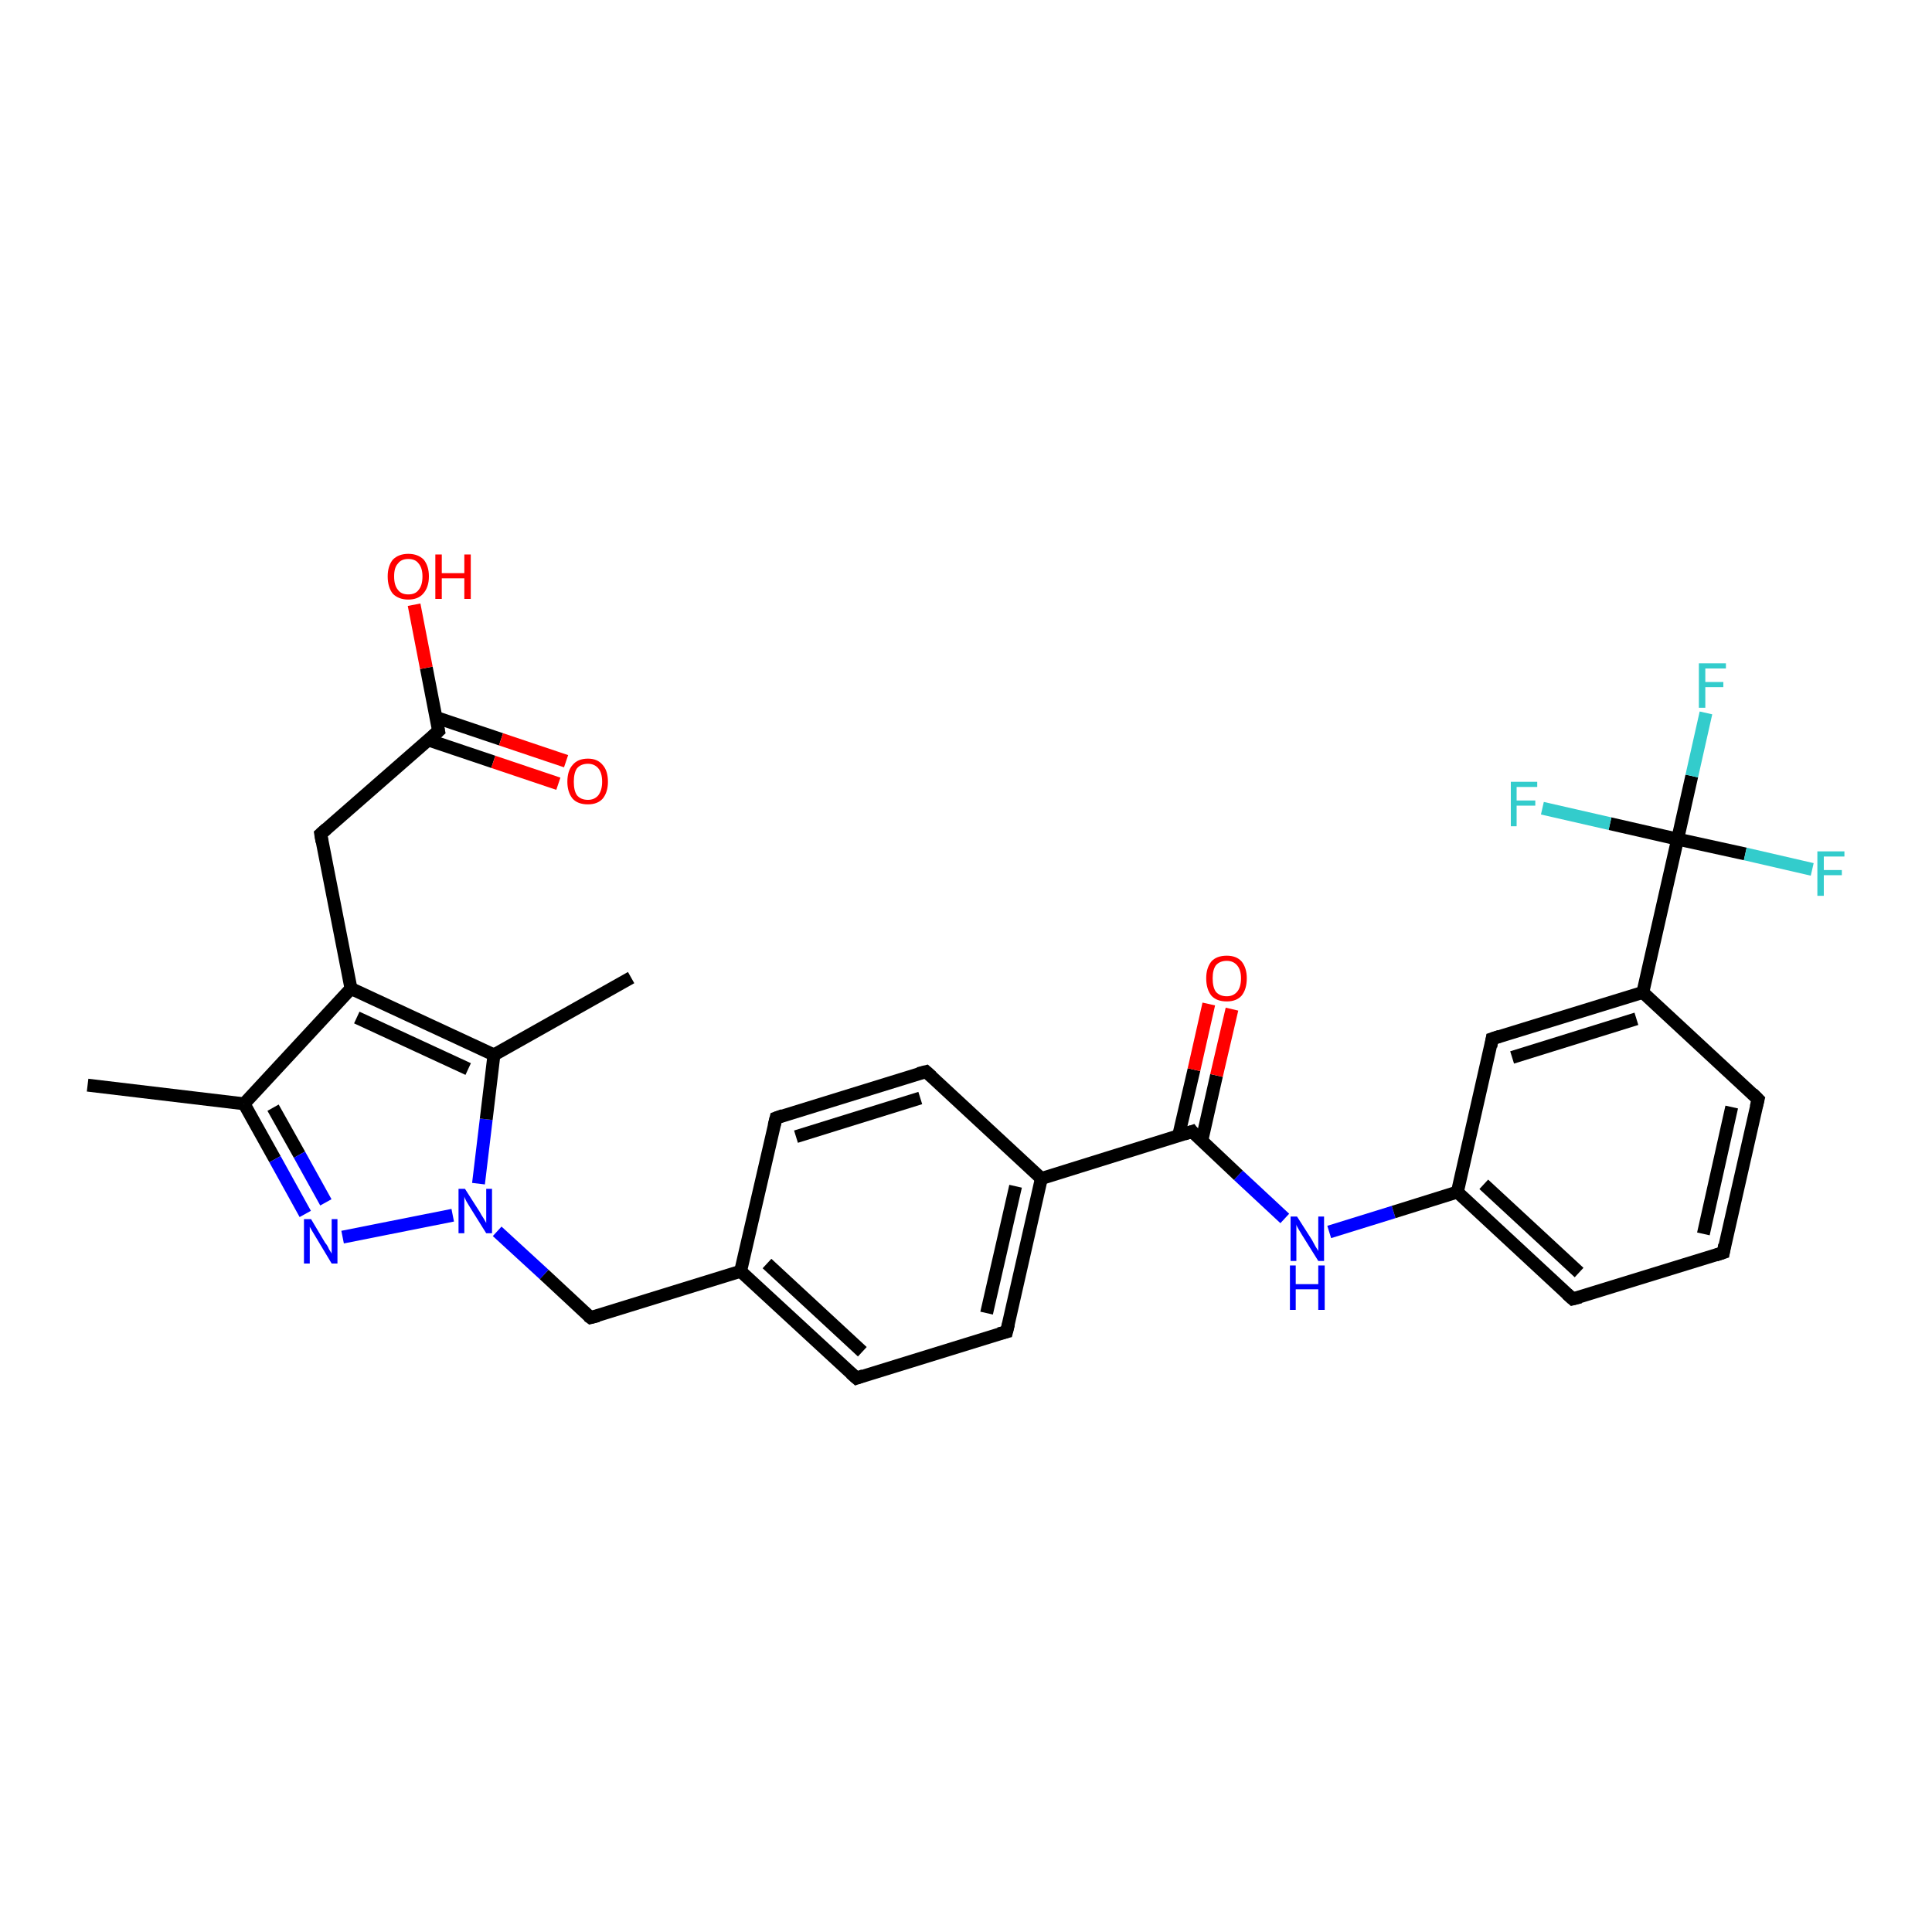 <?xml version='1.0' encoding='iso-8859-1'?>
<svg version='1.1' baseProfile='full'
              xmlns='http://www.w3.org/2000/svg'
                      xmlns:rdkit='http://www.rdkit.org/xml'
                      xmlns:xlink='http://www.w3.org/1999/xlink'
                  xml:space='preserve'
width='300px' height='300px' viewBox='0 0 300 300'>
<!-- END OF HEADER -->
<rect style='opacity:1.0;fill:#FFFFFF;stroke:none' width='300.0' height='300.0' x='0.0' y='0.0'> </rect>
<path class='bond-0 atom-0 atom-1' d='M 13.6,168.5 L 37.9,171.4' style='fill:none;fill-rule:evenodd;stroke:#000000;stroke-width:2.0px;stroke-linecap:butt;stroke-linejoin:miter;stroke-opacity:1' />
<path class='bond-1 atom-1 atom-2' d='M 37.9,171.4 L 42.7,180.0' style='fill:none;fill-rule:evenodd;stroke:#000000;stroke-width:2.0px;stroke-linecap:butt;stroke-linejoin:miter;stroke-opacity:1' />
<path class='bond-1 atom-1 atom-2' d='M 42.7,180.0 L 47.4,188.5' style='fill:none;fill-rule:evenodd;stroke:#0000FF;stroke-width:2.0px;stroke-linecap:butt;stroke-linejoin:miter;stroke-opacity:1' />
<path class='bond-1 atom-1 atom-2' d='M 42.4,172.0 L 46.5,179.3' style='fill:none;fill-rule:evenodd;stroke:#000000;stroke-width:2.0px;stroke-linecap:butt;stroke-linejoin:miter;stroke-opacity:1' />
<path class='bond-1 atom-1 atom-2' d='M 46.5,179.3 L 50.6,186.7' style='fill:none;fill-rule:evenodd;stroke:#0000FF;stroke-width:2.0px;stroke-linecap:butt;stroke-linejoin:miter;stroke-opacity:1' />
<path class='bond-2 atom-2 atom-3' d='M 53.2,192.1 L 70.3,188.7' style='fill:none;fill-rule:evenodd;stroke:#0000FF;stroke-width:2.0px;stroke-linecap:butt;stroke-linejoin:miter;stroke-opacity:1' />
<path class='bond-3 atom-3 atom-4' d='M 77.2,191.2 L 84.5,197.9' style='fill:none;fill-rule:evenodd;stroke:#0000FF;stroke-width:2.0px;stroke-linecap:butt;stroke-linejoin:miter;stroke-opacity:1' />
<path class='bond-3 atom-3 atom-4' d='M 84.5,197.9 L 91.7,204.6' style='fill:none;fill-rule:evenodd;stroke:#000000;stroke-width:2.0px;stroke-linecap:butt;stroke-linejoin:miter;stroke-opacity:1' />
<path class='bond-4 atom-4 atom-5' d='M 91.7,204.6 L 115.0,197.4' style='fill:none;fill-rule:evenodd;stroke:#000000;stroke-width:2.0px;stroke-linecap:butt;stroke-linejoin:miter;stroke-opacity:1' />
<path class='bond-5 atom-5 atom-6' d='M 115.0,197.4 L 133.0,214.0' style='fill:none;fill-rule:evenodd;stroke:#000000;stroke-width:2.0px;stroke-linecap:butt;stroke-linejoin:miter;stroke-opacity:1' />
<path class='bond-5 atom-5 atom-6' d='M 119.1,196.2 L 133.9,209.9' style='fill:none;fill-rule:evenodd;stroke:#000000;stroke-width:2.0px;stroke-linecap:butt;stroke-linejoin:miter;stroke-opacity:1' />
<path class='bond-6 atom-6 atom-7' d='M 133.0,214.0 L 156.3,206.8' style='fill:none;fill-rule:evenodd;stroke:#000000;stroke-width:2.0px;stroke-linecap:butt;stroke-linejoin:miter;stroke-opacity:1' />
<path class='bond-7 atom-7 atom-8' d='M 156.3,206.8 L 161.7,183.0' style='fill:none;fill-rule:evenodd;stroke:#000000;stroke-width:2.0px;stroke-linecap:butt;stroke-linejoin:miter;stroke-opacity:1' />
<path class='bond-7 atom-7 atom-8' d='M 153.2,203.9 L 157.7,184.2' style='fill:none;fill-rule:evenodd;stroke:#000000;stroke-width:2.0px;stroke-linecap:butt;stroke-linejoin:miter;stroke-opacity:1' />
<path class='bond-8 atom-8 atom-9' d='M 161.7,183.0 L 143.8,166.4' style='fill:none;fill-rule:evenodd;stroke:#000000;stroke-width:2.0px;stroke-linecap:butt;stroke-linejoin:miter;stroke-opacity:1' />
<path class='bond-9 atom-9 atom-10' d='M 143.8,166.4 L 120.5,173.6' style='fill:none;fill-rule:evenodd;stroke:#000000;stroke-width:2.0px;stroke-linecap:butt;stroke-linejoin:miter;stroke-opacity:1' />
<path class='bond-9 atom-9 atom-10' d='M 142.9,170.5 L 123.6,176.5' style='fill:none;fill-rule:evenodd;stroke:#000000;stroke-width:2.0px;stroke-linecap:butt;stroke-linejoin:miter;stroke-opacity:1' />
<path class='bond-10 atom-8 atom-11' d='M 161.7,183.0 L 185.1,175.7' style='fill:none;fill-rule:evenodd;stroke:#000000;stroke-width:2.0px;stroke-linecap:butt;stroke-linejoin:miter;stroke-opacity:1' />
<path class='bond-11 atom-11 atom-12' d='M 186.6,177.2 L 188.9,167.0' style='fill:none;fill-rule:evenodd;stroke:#000000;stroke-width:2.0px;stroke-linecap:butt;stroke-linejoin:miter;stroke-opacity:1' />
<path class='bond-11 atom-11 atom-12' d='M 188.9,167.0 L 191.3,156.7' style='fill:none;fill-rule:evenodd;stroke:#FF0000;stroke-width:2.0px;stroke-linecap:butt;stroke-linejoin:miter;stroke-opacity:1' />
<path class='bond-11 atom-11 atom-12' d='M 183.0,176.4 L 185.4,166.1' style='fill:none;fill-rule:evenodd;stroke:#000000;stroke-width:2.0px;stroke-linecap:butt;stroke-linejoin:miter;stroke-opacity:1' />
<path class='bond-11 atom-11 atom-12' d='M 185.4,166.1 L 187.7,155.9' style='fill:none;fill-rule:evenodd;stroke:#FF0000;stroke-width:2.0px;stroke-linecap:butt;stroke-linejoin:miter;stroke-opacity:1' />
<path class='bond-12 atom-11 atom-13' d='M 185.1,175.7 L 192.3,182.5' style='fill:none;fill-rule:evenodd;stroke:#000000;stroke-width:2.0px;stroke-linecap:butt;stroke-linejoin:miter;stroke-opacity:1' />
<path class='bond-12 atom-11 atom-13' d='M 192.3,182.5 L 199.5,189.2' style='fill:none;fill-rule:evenodd;stroke:#0000FF;stroke-width:2.0px;stroke-linecap:butt;stroke-linejoin:miter;stroke-opacity:1' />
<path class='bond-13 atom-13 atom-14' d='M 206.4,191.3 L 216.4,188.2' style='fill:none;fill-rule:evenodd;stroke:#0000FF;stroke-width:2.0px;stroke-linecap:butt;stroke-linejoin:miter;stroke-opacity:1' />
<path class='bond-13 atom-13 atom-14' d='M 216.4,188.2 L 226.3,185.1' style='fill:none;fill-rule:evenodd;stroke:#000000;stroke-width:2.0px;stroke-linecap:butt;stroke-linejoin:miter;stroke-opacity:1' />
<path class='bond-14 atom-14 atom-15' d='M 226.3,185.1 L 244.2,201.7' style='fill:none;fill-rule:evenodd;stroke:#000000;stroke-width:2.0px;stroke-linecap:butt;stroke-linejoin:miter;stroke-opacity:1' />
<path class='bond-14 atom-14 atom-15' d='M 230.4,183.9 L 245.2,197.6' style='fill:none;fill-rule:evenodd;stroke:#000000;stroke-width:2.0px;stroke-linecap:butt;stroke-linejoin:miter;stroke-opacity:1' />
<path class='bond-15 atom-15 atom-16' d='M 244.2,201.7 L 267.6,194.5' style='fill:none;fill-rule:evenodd;stroke:#000000;stroke-width:2.0px;stroke-linecap:butt;stroke-linejoin:miter;stroke-opacity:1' />
<path class='bond-16 atom-16 atom-17' d='M 267.6,194.5 L 273.0,170.7' style='fill:none;fill-rule:evenodd;stroke:#000000;stroke-width:2.0px;stroke-linecap:butt;stroke-linejoin:miter;stroke-opacity:1' />
<path class='bond-16 atom-16 atom-17' d='M 264.5,191.6 L 268.9,171.9' style='fill:none;fill-rule:evenodd;stroke:#000000;stroke-width:2.0px;stroke-linecap:butt;stroke-linejoin:miter;stroke-opacity:1' />
<path class='bond-17 atom-17 atom-18' d='M 273.0,170.7 L 255.1,154.1' style='fill:none;fill-rule:evenodd;stroke:#000000;stroke-width:2.0px;stroke-linecap:butt;stroke-linejoin:miter;stroke-opacity:1' />
<path class='bond-18 atom-18 atom-19' d='M 255.1,154.1 L 231.7,161.3' style='fill:none;fill-rule:evenodd;stroke:#000000;stroke-width:2.0px;stroke-linecap:butt;stroke-linejoin:miter;stroke-opacity:1' />
<path class='bond-18 atom-18 atom-19' d='M 254.1,158.2 L 234.8,164.2' style='fill:none;fill-rule:evenodd;stroke:#000000;stroke-width:2.0px;stroke-linecap:butt;stroke-linejoin:miter;stroke-opacity:1' />
<path class='bond-19 atom-18 atom-20' d='M 255.1,154.1 L 260.5,130.3' style='fill:none;fill-rule:evenodd;stroke:#000000;stroke-width:2.0px;stroke-linecap:butt;stroke-linejoin:miter;stroke-opacity:1' />
<path class='bond-20 atom-20 atom-21' d='M 260.5,130.3 L 262.7,120.5' style='fill:none;fill-rule:evenodd;stroke:#000000;stroke-width:2.0px;stroke-linecap:butt;stroke-linejoin:miter;stroke-opacity:1' />
<path class='bond-20 atom-20 atom-21' d='M 262.7,120.5 L 264.9,110.7' style='fill:none;fill-rule:evenodd;stroke:#33CCCC;stroke-width:2.0px;stroke-linecap:butt;stroke-linejoin:miter;stroke-opacity:1' />
<path class='bond-21 atom-20 atom-22' d='M 260.5,130.3 L 271.0,132.6' style='fill:none;fill-rule:evenodd;stroke:#000000;stroke-width:2.0px;stroke-linecap:butt;stroke-linejoin:miter;stroke-opacity:1' />
<path class='bond-21 atom-20 atom-22' d='M 271.0,132.6 L 281.4,135.0' style='fill:none;fill-rule:evenodd;stroke:#33CCCC;stroke-width:2.0px;stroke-linecap:butt;stroke-linejoin:miter;stroke-opacity:1' />
<path class='bond-22 atom-20 atom-23' d='M 260.5,130.3 L 250.0,127.9' style='fill:none;fill-rule:evenodd;stroke:#000000;stroke-width:2.0px;stroke-linecap:butt;stroke-linejoin:miter;stroke-opacity:1' />
<path class='bond-22 atom-20 atom-23' d='M 250.0,127.9 L 239.5,125.5' style='fill:none;fill-rule:evenodd;stroke:#33CCCC;stroke-width:2.0px;stroke-linecap:butt;stroke-linejoin:miter;stroke-opacity:1' />
<path class='bond-23 atom-3 atom-24' d='M 74.3,183.8 L 75.5,173.8' style='fill:none;fill-rule:evenodd;stroke:#0000FF;stroke-width:2.0px;stroke-linecap:butt;stroke-linejoin:miter;stroke-opacity:1' />
<path class='bond-23 atom-3 atom-24' d='M 75.5,173.8 L 76.7,163.8' style='fill:none;fill-rule:evenodd;stroke:#000000;stroke-width:2.0px;stroke-linecap:butt;stroke-linejoin:miter;stroke-opacity:1' />
<path class='bond-24 atom-24 atom-25' d='M 76.7,163.8 L 98.0,151.8' style='fill:none;fill-rule:evenodd;stroke:#000000;stroke-width:2.0px;stroke-linecap:butt;stroke-linejoin:miter;stroke-opacity:1' />
<path class='bond-25 atom-24 atom-26' d='M 76.7,163.8 L 54.5,153.5' style='fill:none;fill-rule:evenodd;stroke:#000000;stroke-width:2.0px;stroke-linecap:butt;stroke-linejoin:miter;stroke-opacity:1' />
<path class='bond-25 atom-24 atom-26' d='M 72.7,166.0 L 55.4,158.0' style='fill:none;fill-rule:evenodd;stroke:#000000;stroke-width:2.0px;stroke-linecap:butt;stroke-linejoin:miter;stroke-opacity:1' />
<path class='bond-26 atom-26 atom-27' d='M 54.5,153.5 L 49.8,129.5' style='fill:none;fill-rule:evenodd;stroke:#000000;stroke-width:2.0px;stroke-linecap:butt;stroke-linejoin:miter;stroke-opacity:1' />
<path class='bond-27 atom-27 atom-28' d='M 49.8,129.5 L 68.1,113.5' style='fill:none;fill-rule:evenodd;stroke:#000000;stroke-width:2.0px;stroke-linecap:butt;stroke-linejoin:miter;stroke-opacity:1' />
<path class='bond-28 atom-28 atom-29' d='M 68.1,113.5 L 66.2,103.7' style='fill:none;fill-rule:evenodd;stroke:#000000;stroke-width:2.0px;stroke-linecap:butt;stroke-linejoin:miter;stroke-opacity:1' />
<path class='bond-28 atom-28 atom-29' d='M 66.2,103.7 L 64.3,93.9' style='fill:none;fill-rule:evenodd;stroke:#FF0000;stroke-width:2.0px;stroke-linecap:butt;stroke-linejoin:miter;stroke-opacity:1' />
<path class='bond-29 atom-28 atom-30' d='M 66.5,114.9 L 76.6,118.3' style='fill:none;fill-rule:evenodd;stroke:#000000;stroke-width:2.0px;stroke-linecap:butt;stroke-linejoin:miter;stroke-opacity:1' />
<path class='bond-29 atom-28 atom-30' d='M 76.6,118.3 L 86.7,121.7' style='fill:none;fill-rule:evenodd;stroke:#FF0000;stroke-width:2.0px;stroke-linecap:butt;stroke-linejoin:miter;stroke-opacity:1' />
<path class='bond-29 atom-28 atom-30' d='M 67.7,111.4 L 77.8,114.8' style='fill:none;fill-rule:evenodd;stroke:#000000;stroke-width:2.0px;stroke-linecap:butt;stroke-linejoin:miter;stroke-opacity:1' />
<path class='bond-29 atom-28 atom-30' d='M 77.8,114.8 L 87.9,118.2' style='fill:none;fill-rule:evenodd;stroke:#FF0000;stroke-width:2.0px;stroke-linecap:butt;stroke-linejoin:miter;stroke-opacity:1' />
<path class='bond-30 atom-26 atom-1' d='M 54.5,153.5 L 37.9,171.4' style='fill:none;fill-rule:evenodd;stroke:#000000;stroke-width:2.0px;stroke-linecap:butt;stroke-linejoin:miter;stroke-opacity:1' />
<path class='bond-31 atom-10 atom-5' d='M 120.5,173.6 L 115.0,197.4' style='fill:none;fill-rule:evenodd;stroke:#000000;stroke-width:2.0px;stroke-linecap:butt;stroke-linejoin:miter;stroke-opacity:1' />
<path class='bond-32 atom-19 atom-14' d='M 231.7,161.3 L 226.3,185.1' style='fill:none;fill-rule:evenodd;stroke:#000000;stroke-width:2.0px;stroke-linecap:butt;stroke-linejoin:miter;stroke-opacity:1' />
<path d='M 91.3,204.3 L 91.7,204.6 L 92.9,204.3' style='fill:none;stroke:#000000;stroke-width:2.0px;stroke-linecap:butt;stroke-linejoin:miter;stroke-opacity:1;' />
<path d='M 132.1,213.2 L 133.0,214.0 L 134.1,213.6' style='fill:none;stroke:#000000;stroke-width:2.0px;stroke-linecap:butt;stroke-linejoin:miter;stroke-opacity:1;' />
<path d='M 155.1,207.1 L 156.3,206.8 L 156.6,205.6' style='fill:none;stroke:#000000;stroke-width:2.0px;stroke-linecap:butt;stroke-linejoin:miter;stroke-opacity:1;' />
<path d='M 144.7,167.2 L 143.8,166.4 L 142.6,166.7' style='fill:none;stroke:#000000;stroke-width:2.0px;stroke-linecap:butt;stroke-linejoin:miter;stroke-opacity:1;' />
<path d='M 121.6,173.2 L 120.5,173.6 L 120.2,174.8' style='fill:none;stroke:#000000;stroke-width:2.0px;stroke-linecap:butt;stroke-linejoin:miter;stroke-opacity:1;' />
<path d='M 183.9,176.1 L 185.1,175.7 L 185.4,176.1' style='fill:none;stroke:#000000;stroke-width:2.0px;stroke-linecap:butt;stroke-linejoin:miter;stroke-opacity:1;' />
<path d='M 243.3,200.9 L 244.2,201.7 L 245.4,201.4' style='fill:none;stroke:#000000;stroke-width:2.0px;stroke-linecap:butt;stroke-linejoin:miter;stroke-opacity:1;' />
<path d='M 266.4,194.9 L 267.6,194.5 L 267.8,193.3' style='fill:none;stroke:#000000;stroke-width:2.0px;stroke-linecap:butt;stroke-linejoin:miter;stroke-opacity:1;' />
<path d='M 272.7,171.9 L 273.0,170.7 L 272.1,169.8' style='fill:none;stroke:#000000;stroke-width:2.0px;stroke-linecap:butt;stroke-linejoin:miter;stroke-opacity:1;' />
<path d='M 232.9,160.9 L 231.7,161.3 L 231.5,162.5' style='fill:none;stroke:#000000;stroke-width:2.0px;stroke-linecap:butt;stroke-linejoin:miter;stroke-opacity:1;' />
<path d='M 50.0,130.7 L 49.8,129.5 L 50.7,128.7' style='fill:none;stroke:#000000;stroke-width:2.0px;stroke-linecap:butt;stroke-linejoin:miter;stroke-opacity:1;' />
<path d='M 67.2,114.3 L 68.1,113.5 L 68.0,113.0' style='fill:none;stroke:#000000;stroke-width:2.0px;stroke-linecap:butt;stroke-linejoin:miter;stroke-opacity:1;' />
<path class='atom-2' d='M 48.3 189.3
L 50.5 193.0
Q 50.8 193.3, 51.1 194.0
Q 51.5 194.6, 51.5 194.7
L 51.5 189.3
L 52.4 189.3
L 52.4 196.2
L 51.5 196.2
L 49.1 192.2
Q 48.8 191.7, 48.5 191.2
Q 48.2 190.7, 48.1 190.5
L 48.1 196.2
L 47.2 196.2
L 47.2 189.3
L 48.3 189.3
' fill='#0000FF'/>
<path class='atom-3' d='M 72.2 184.6
L 74.5 188.2
Q 74.7 188.6, 75.1 189.2
Q 75.5 189.9, 75.5 189.9
L 75.5 184.6
L 76.4 184.6
L 76.4 191.5
L 75.5 191.5
L 73.0 187.5
Q 72.7 187.0, 72.4 186.5
Q 72.1 185.9, 72.1 185.8
L 72.1 191.5
L 71.2 191.5
L 71.2 184.6
L 72.2 184.6
' fill='#0000FF'/>
<path class='atom-12' d='M 187.3 151.9
Q 187.3 150.3, 188.1 149.3
Q 188.9 148.4, 190.5 148.4
Q 192.0 148.4, 192.8 149.3
Q 193.6 150.3, 193.6 151.9
Q 193.6 153.6, 192.8 154.6
Q 192.0 155.5, 190.5 155.5
Q 188.9 155.5, 188.1 154.6
Q 187.3 153.6, 187.3 151.9
M 190.5 154.7
Q 191.5 154.7, 192.1 154.0
Q 192.7 153.3, 192.7 151.9
Q 192.7 150.6, 192.1 149.9
Q 191.5 149.2, 190.5 149.2
Q 189.4 149.2, 188.8 149.9
Q 188.3 150.6, 188.3 151.9
Q 188.3 153.3, 188.8 154.0
Q 189.4 154.7, 190.5 154.7
' fill='#FF0000'/>
<path class='atom-13' d='M 201.4 188.9
L 203.7 192.5
Q 203.9 192.9, 204.3 193.6
Q 204.7 194.2, 204.7 194.3
L 204.7 188.9
L 205.6 188.9
L 205.6 195.8
L 204.7 195.8
L 202.2 191.8
Q 201.9 191.3, 201.6 190.8
Q 201.3 190.3, 201.3 190.1
L 201.3 195.8
L 200.4 195.8
L 200.4 188.9
L 201.4 188.9
' fill='#0000FF'/>
<path class='atom-13' d='M 200.3 196.5
L 201.2 196.5
L 201.2 199.4
L 204.7 199.4
L 204.7 196.5
L 205.7 196.5
L 205.7 203.4
L 204.7 203.4
L 204.7 200.2
L 201.2 200.2
L 201.2 203.4
L 200.3 203.4
L 200.3 196.5
' fill='#0000FF'/>
<path class='atom-21' d='M 263.8 103.0
L 268.0 103.0
L 268.0 103.8
L 264.8 103.8
L 264.8 105.9
L 267.6 105.9
L 267.6 106.7
L 264.8 106.7
L 264.8 109.9
L 263.8 109.9
L 263.8 103.0
' fill='#33CCCC'/>
<path class='atom-22' d='M 282.2 132.2
L 286.4 132.2
L 286.4 133.0
L 283.2 133.0
L 283.2 135.1
L 286.0 135.1
L 286.0 135.9
L 283.2 135.9
L 283.2 139.1
L 282.2 139.1
L 282.2 132.2
' fill='#33CCCC'/>
<path class='atom-23' d='M 234.6 121.4
L 238.7 121.4
L 238.7 122.2
L 235.5 122.2
L 235.5 124.3
L 238.4 124.3
L 238.4 125.1
L 235.5 125.1
L 235.5 128.3
L 234.6 128.3
L 234.6 121.4
' fill='#33CCCC'/>
<path class='atom-29' d='M 60.2 89.5
Q 60.2 87.9, 61.0 86.9
Q 61.9 86.0, 63.4 86.0
Q 64.9 86.0, 65.8 86.9
Q 66.6 87.9, 66.6 89.5
Q 66.6 91.2, 65.7 92.2
Q 64.9 93.1, 63.4 93.1
Q 61.9 93.1, 61.0 92.2
Q 60.2 91.2, 60.2 89.5
M 63.4 92.3
Q 64.5 92.3, 65.0 91.6
Q 65.6 90.9, 65.6 89.5
Q 65.6 88.2, 65.0 87.5
Q 64.5 86.8, 63.4 86.8
Q 62.3 86.8, 61.8 87.5
Q 61.2 88.1, 61.2 89.5
Q 61.2 90.9, 61.8 91.6
Q 62.3 92.3, 63.4 92.3
' fill='#FF0000'/>
<path class='atom-29' d='M 67.6 86.1
L 68.6 86.1
L 68.6 89.0
L 72.1 89.0
L 72.1 86.1
L 73.1 86.1
L 73.1 93.0
L 72.1 93.0
L 72.1 89.8
L 68.6 89.8
L 68.6 93.0
L 67.6 93.0
L 67.6 86.1
' fill='#FF0000'/>
<path class='atom-30' d='M 88.1 121.4
Q 88.1 119.7, 88.9 118.8
Q 89.7 117.8, 91.3 117.8
Q 92.8 117.8, 93.6 118.8
Q 94.4 119.7, 94.4 121.4
Q 94.4 123.0, 93.6 124.0
Q 92.8 124.9, 91.3 124.9
Q 89.7 124.9, 88.9 124.0
Q 88.1 123.0, 88.1 121.4
M 91.3 124.2
Q 92.3 124.2, 92.9 123.5
Q 93.5 122.7, 93.5 121.4
Q 93.5 120.0, 92.9 119.3
Q 92.3 118.6, 91.3 118.6
Q 90.2 118.6, 89.6 119.3
Q 89.1 120.0, 89.1 121.4
Q 89.1 122.8, 89.6 123.5
Q 90.2 124.2, 91.3 124.2
' fill='#FF0000'/>
</svg>
